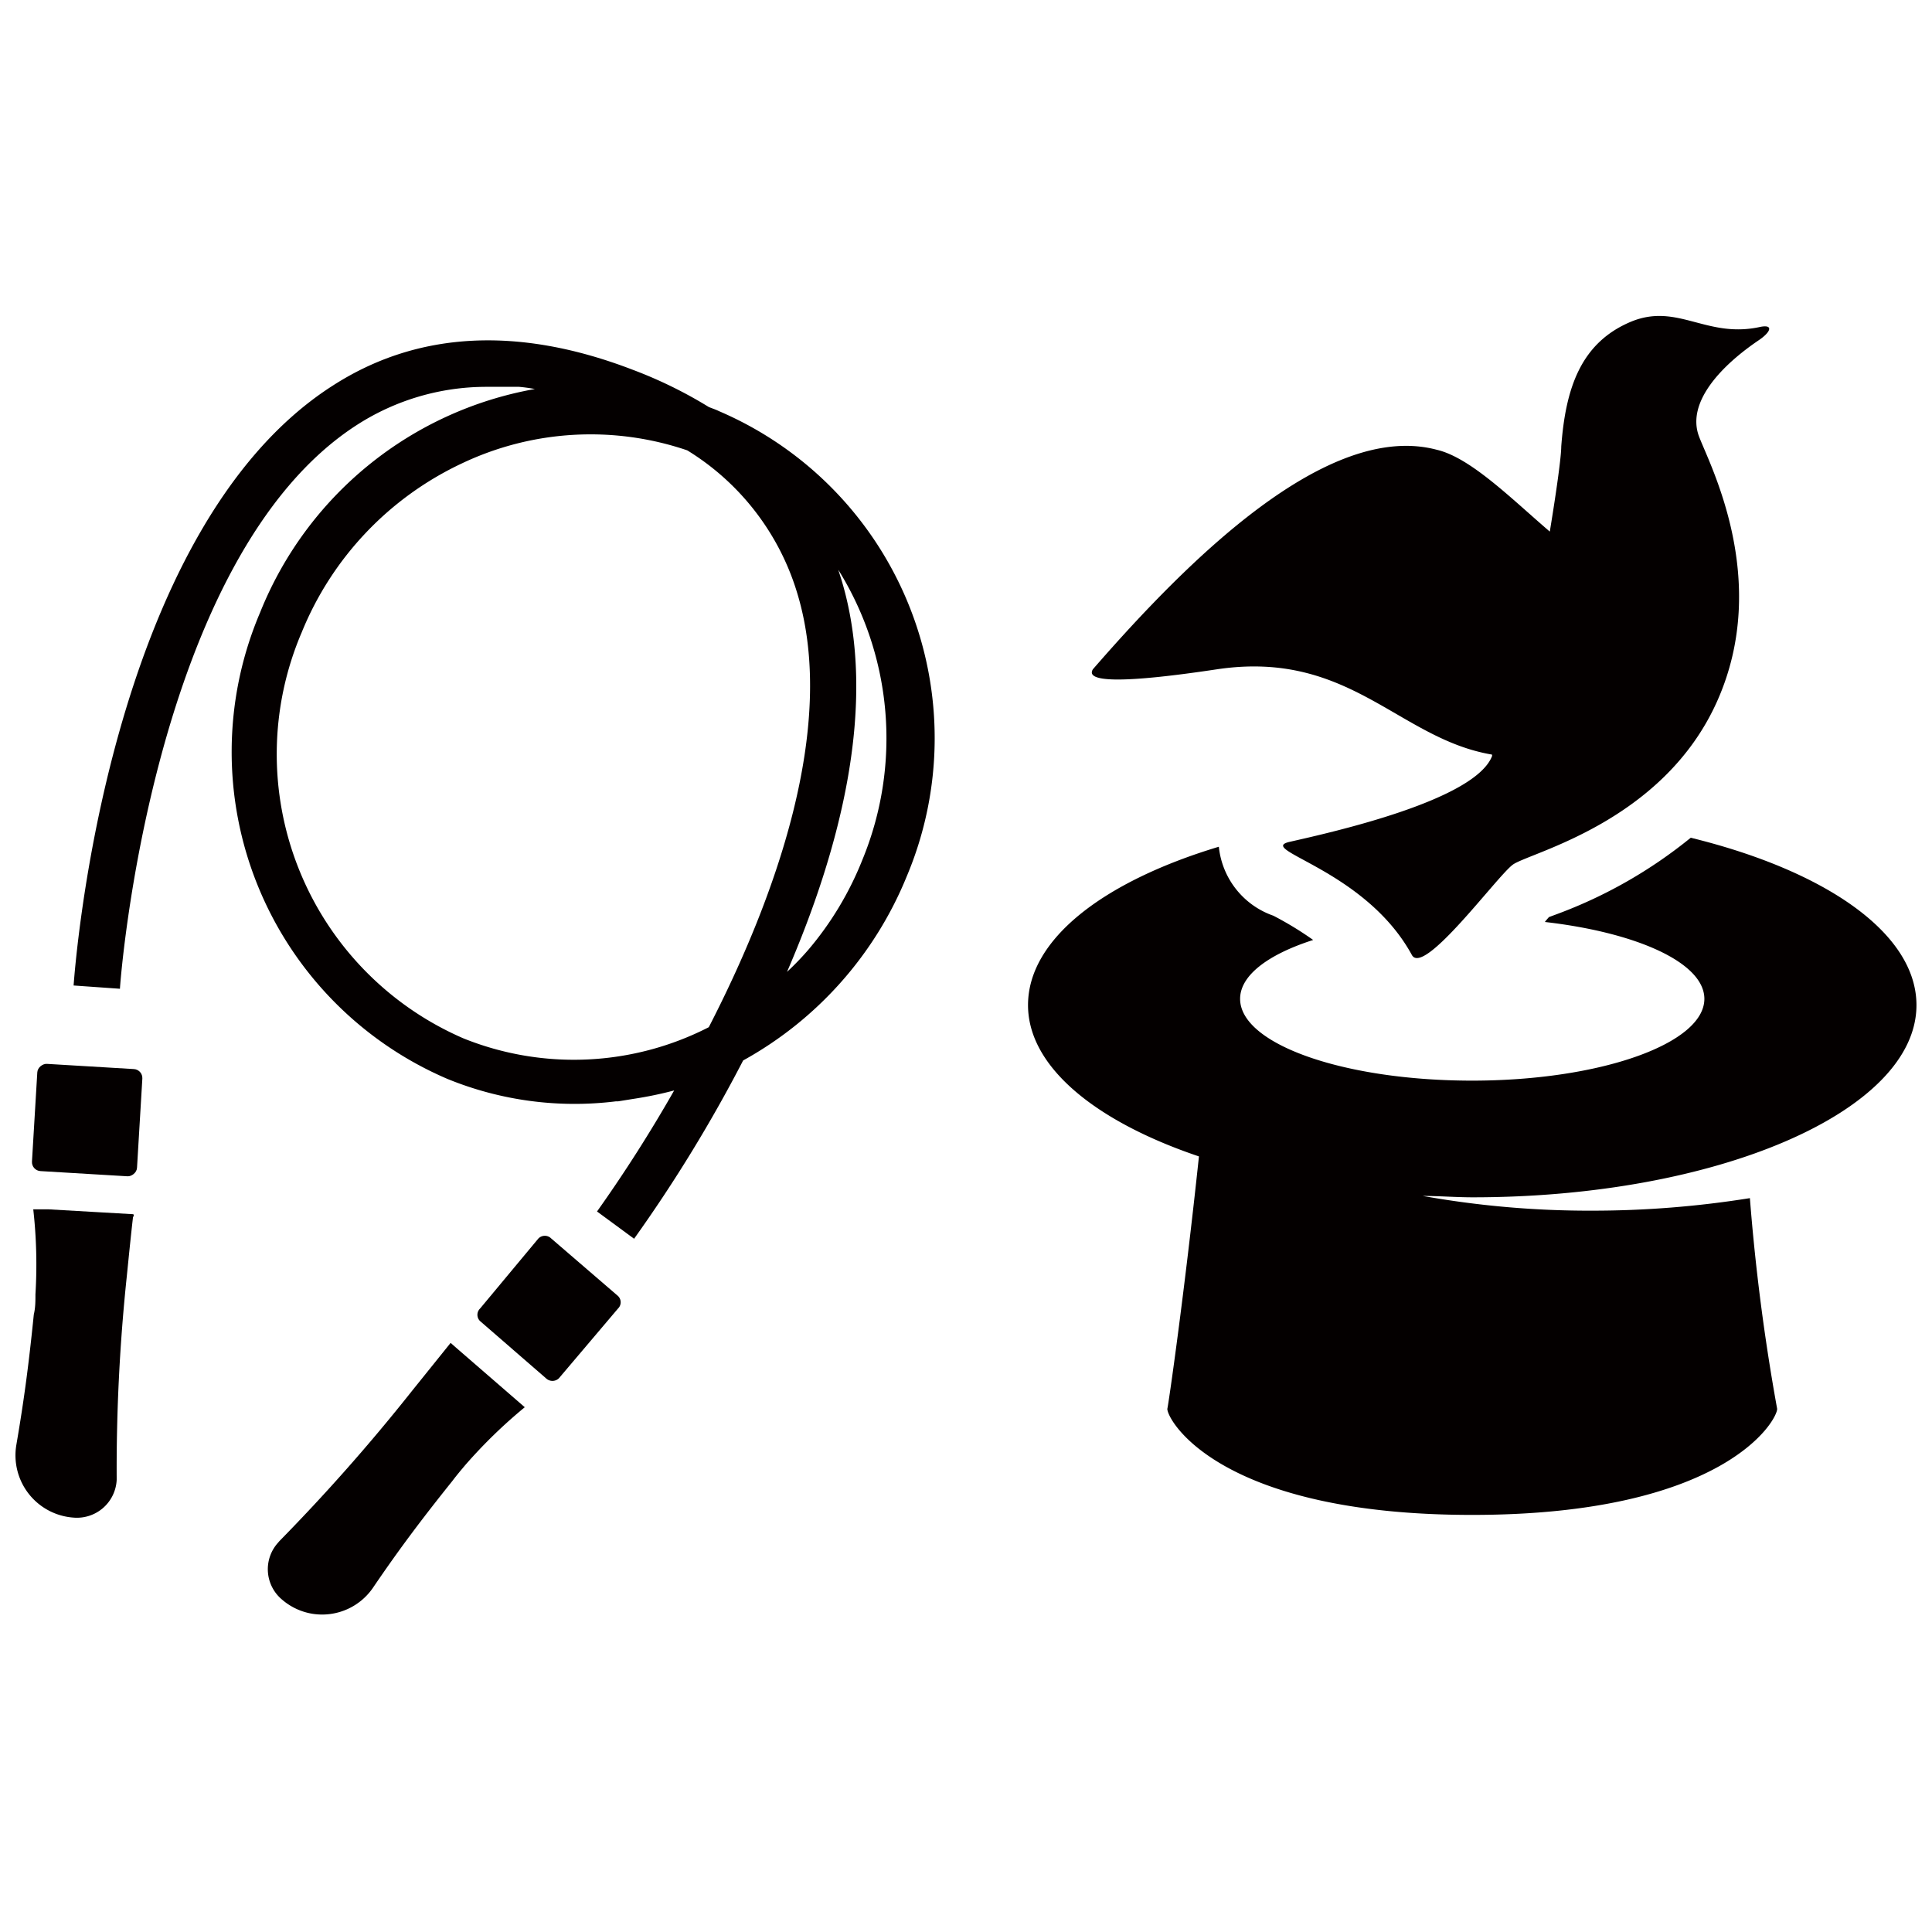 <svg xmlns="http://www.w3.org/2000/svg" viewBox="0 0 70.87 70.87"><defs><style>.cls-1{fill:#040000;}</style></defs><title>magic</title><g id="レイヤー_2" data-name="レイヤー 2"><path class="cls-1" d="M4.89,44.54h0l-3.13-.18-.54,0h0a18.08,18.08,0,0,1,.08,3.12c0,.25,0,.49-.06.74C1.06,50,.89,51.31.6,53a2.29,2.29,0,0,0,2.11,2.67,1.46,1.46,0,0,0,1.57-1.38v-.1a67.53,67.53,0,0,1,.37-7.36c.09-.89.15-1.5.23-2.19A.07.07,0,0,0,4.89,44.54Z"/><rect class="cls-1" x="1.22" y="39.16" width="3.94" height="3.86" rx="0.33" transform="translate(-38.01 41.82) rotate(-86.58)"/><path class="cls-1" d="M16.7,49.41l-.17-.15h0L15.13,51a69.56,69.56,0,0,1-4.88,5.53l-.06.07a1.45,1.45,0,0,0,.16,2.08,2.25,2.25,0,0,0,1.13.52h0a2.26,2.26,0,0,0,2.23-1c.94-1.38,1.75-2.46,2.88-3.87.15-.2.31-.39.47-.58a18.37,18.37,0,0,1,2.19-2.13l0,0h0Z"/><path class="cls-1" d="M20.22,45.43a.33.33,0,0,0-.47,0L17.61,48a.32.32,0,0,0,0,.46l2.42,2.1a.34.34,0,0,0,.47,0L22.67,48a.32.32,0,0,0,0-.46Z"/><path class="cls-1" d="M26.37,15.08c-.12-.06-.25-.1-.37-.15a16.2,16.2,0,0,0-2.8-1.37c-4.19-1.61-7.9-1.41-11,.59-8.28,5.3-9.45,21.33-9.5,22l1.7.12c0-.16,1.16-15.87,8.72-20.7a8.77,8.77,0,0,1,4.73-1.38h.08l.63,0,.36,0,.12,0a5.77,5.77,0,0,1,.58.08,13.38,13.38,0,0,0-10.08,8.2,13.05,13.05,0,0,0,6.88,17.11,12.33,12.33,0,0,0,6.17.82h.08l.56-.09A14,14,0,0,0,24.73,40a52.63,52.63,0,0,1-2.83,4.44l1.36,1a53.75,53.75,0,0,0,4-6.54,13.55,13.55,0,0,0,6-6.75A13.05,13.05,0,0,0,26.37,15.08Zm3.29,19.75a10.13,10.13,0,0,1-.79.82c1.95-4.51,3.36-9.85,2-14.37l-.12-.38a11.7,11.7,0,0,1,.88,10.65A11.85,11.85,0,0,1,29.66,34.83ZM16.94,17h0a11,11,0,0,1,8.27-.48,9.28,9.28,0,0,1,4.05,5.29C30.72,26.7,28.41,33,26,37.68a10.85,10.85,0,0,1-9,.41,11.36,11.36,0,0,1-5.93-14.9A11.72,11.72,0,0,1,16.94,17Z"/><path class="cls-1" d="M70.3,36.87c0-2.64-3.34-4.93-8.28-6.14a17.26,17.26,0,0,1-4.93,2.81l-.27.1s-.1.11-.15.18c3.39.39,5.85,1.5,5.85,2.82,0,1.64-3.81,3-8.52,3s-8.51-1.34-8.51-3c0-.85,1-1.62,2.68-2.16a12.48,12.48,0,0,0-1.46-.89,3,3,0,0,1-2-2.53c-4.25,1.28-7,3.4-7,5.81,0,2.25,2.45,4.26,6.27,5.55-.54,5.09-1.12,9.12-1.16,9.26,0,.43,1.94,3.89,11.18,3.89s11.19-3.46,11.19-3.89a76.75,76.75,0,0,1-1-7.73,36.53,36.53,0,0,1-5.79.46,34.77,34.77,0,0,1-6.21-.54c.61,0,1.22.05,1.83.05C63,43.92,70.3,40.76,70.3,36.87Z"/><path class="cls-1" d="M44.65,24.55c4.86-.72,6.65,2.55,10.08,3.13a.14.14,0,0,1,0,.06c-.64,1.62-5.83,2.78-7.42,3.14-1.27.29,2.76,1,4.48,4.15.43.8,3.11-2.87,3.7-3.31s5.51-1.54,7.5-6S62.69,17,62.32,16c-.46-1.25.83-2.6,2.21-3.53.45-.31.53-.59,0-.47-1.95.41-3-.9-4.7-.2-1.84.77-2.4,2.43-2.56,4.58,0,.35-.16,1.54-.42,3.12-1.38-1.18-2.9-2.71-4.14-3-4-1.07-9.1,4-12.62,8.05C39.81,25,41,25.1,44.65,24.55Z"/></g></svg>